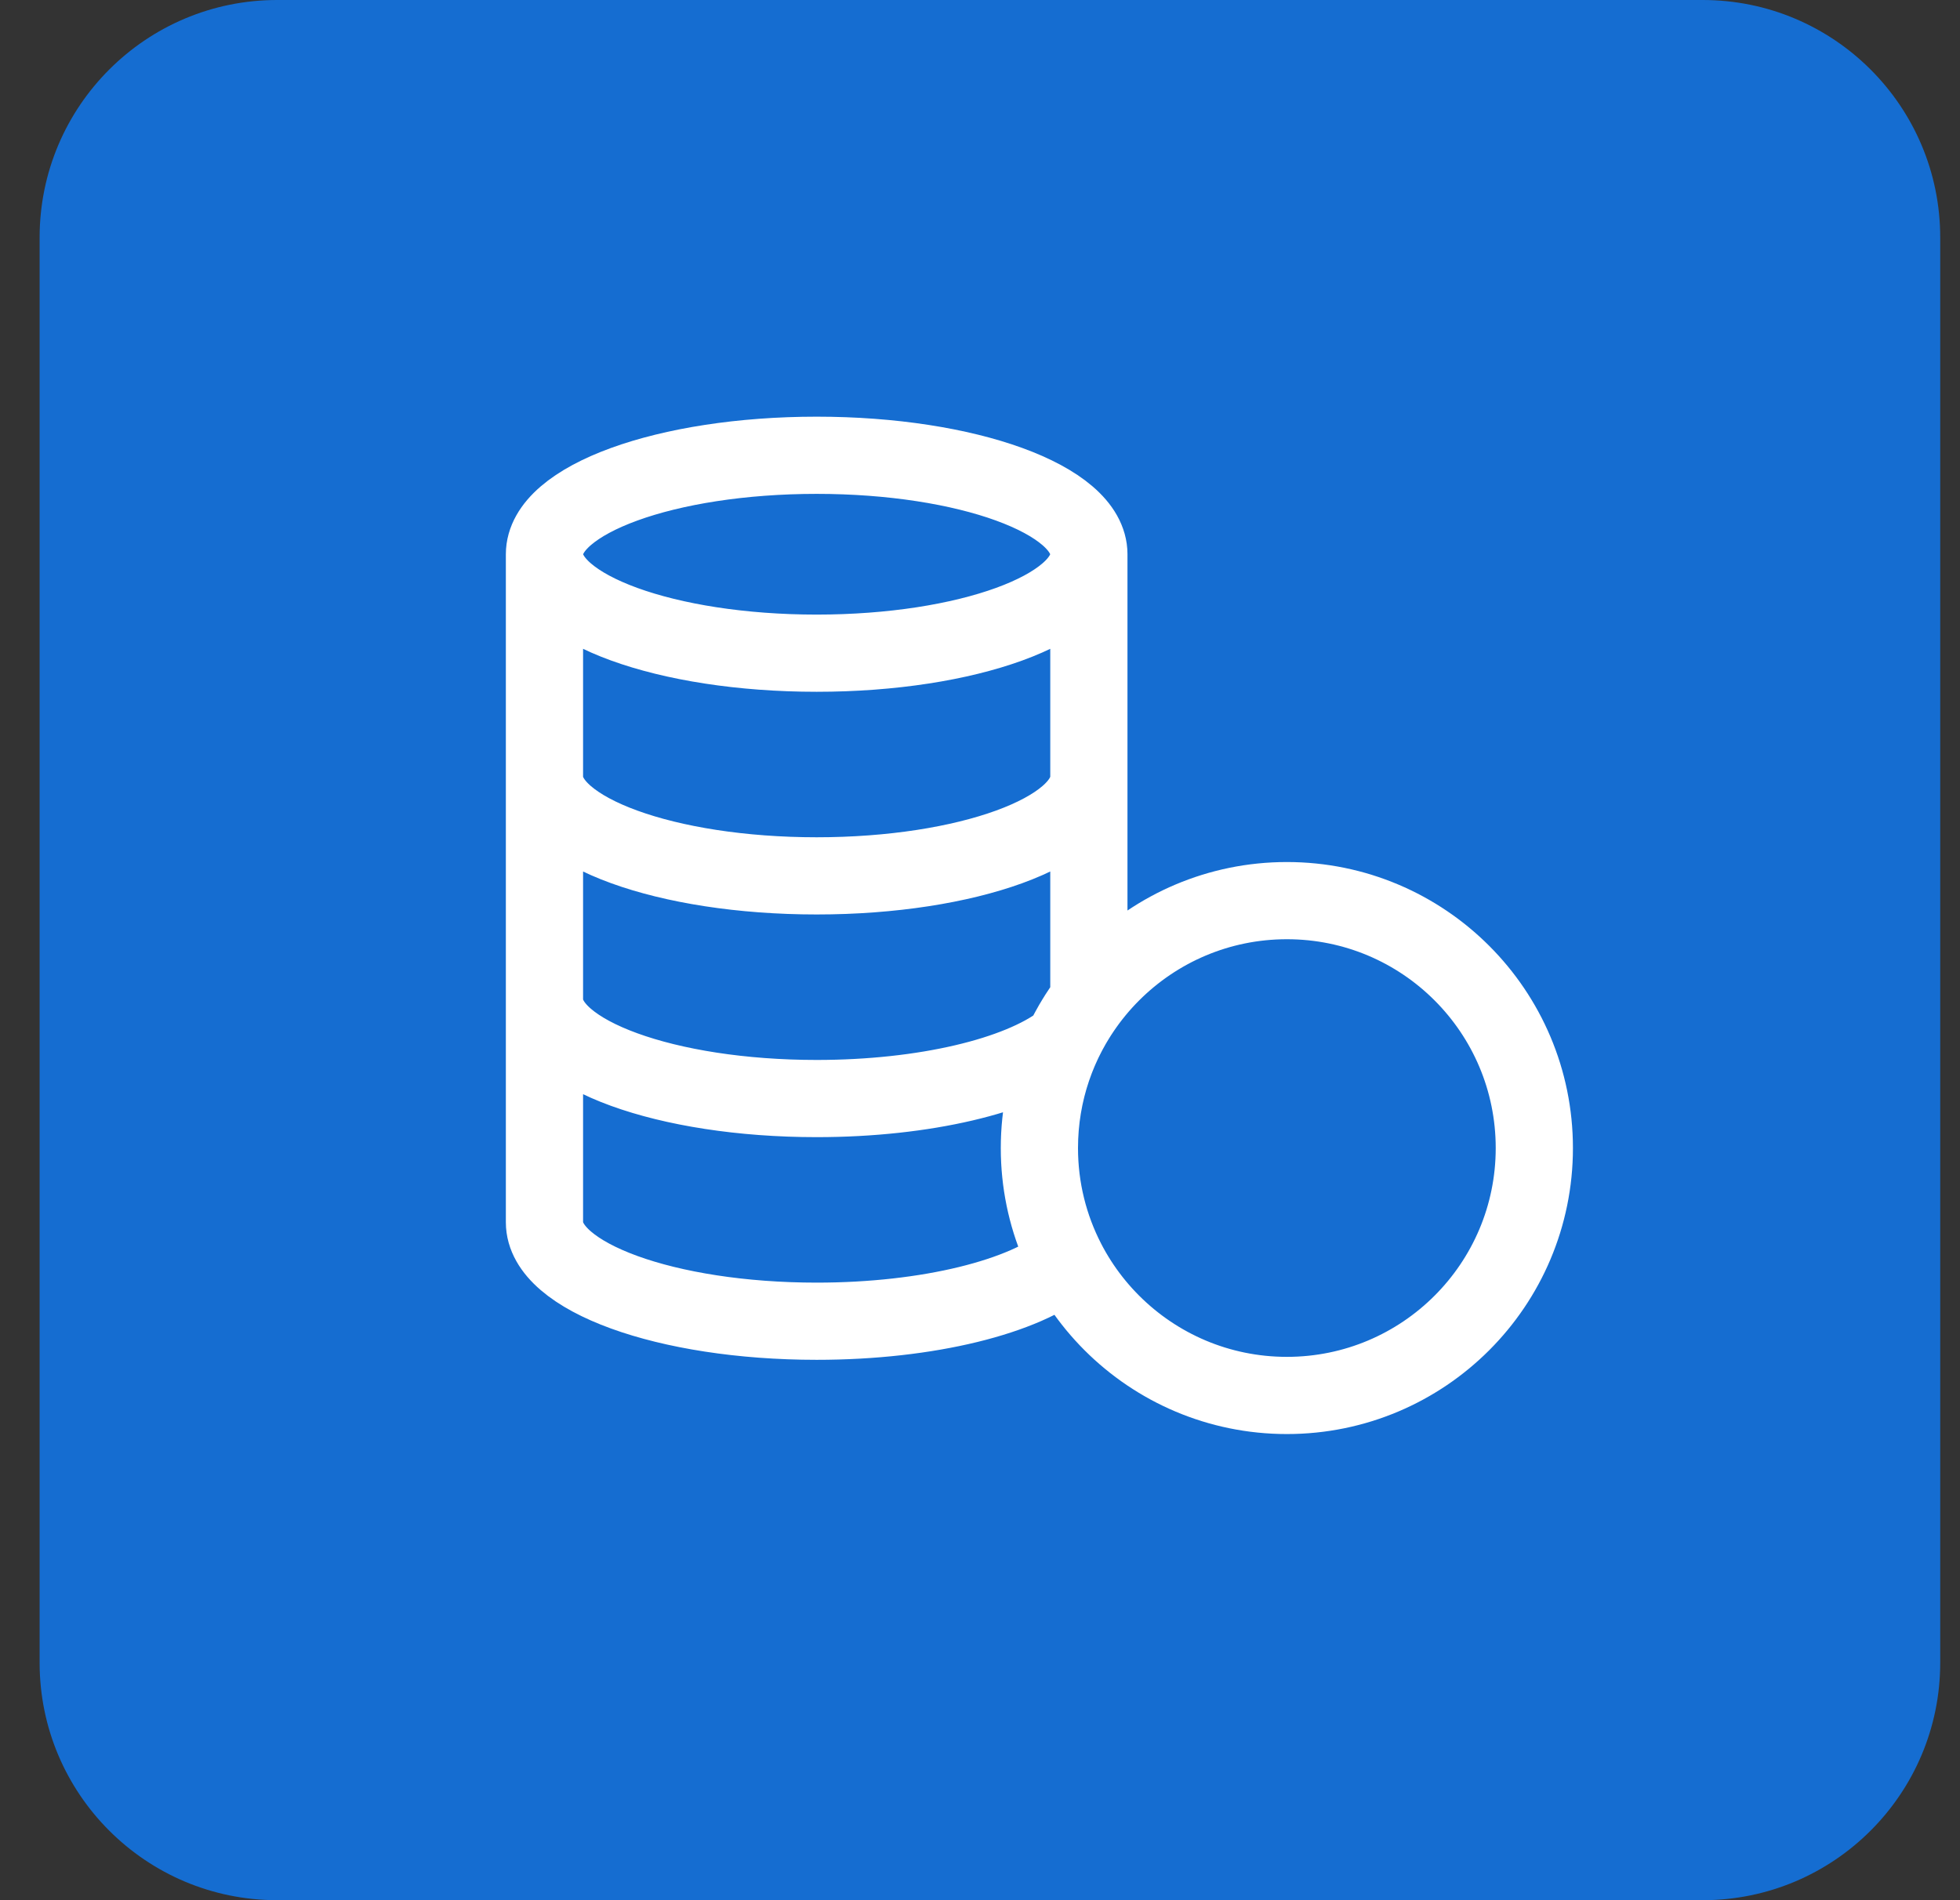 <svg width="33" height="32" viewBox="0 0 33 32" fill="none" xmlns="http://www.w3.org/2000/svg">
    <rect x="0" y="0" width="33" height="32" fill="#333333" stroke="none"/>
    <path d="M0.667 4C0.667 1.791 2.458 0 4.667 0H28.667C30.876 0 32.667 1.791 32.667 4V28C32.667 30.209 30.876 32 28.667 32H4.667C2.458 32 0.667 30.209 0.667 28V4Z" fill="#156DD1"/>
    <g clip-path="url(#clip0_7343_22713)">
        <path d="M17.5 19.334C17.5 21.635 19.366 23.5 21.667 23.5C23.968 23.5 25.833 21.635 25.833 19.334C25.833 17.032 23.968 15.167 21.667 15.167C19.366 15.167 17.5 17.032 17.5 19.334ZM17.5 19.334C17.5 18.395 17.81 17.53 18.333 16.833V9.334M17.5 19.334C17.5 20.021 17.667 20.67 17.962 21.242C17.26 21.835 15.638 22.25 13.75 22.25C11.219 22.25 9.167 21.504 9.167 20.584V9.334M18.333 9.334C18.333 10.254 16.281 11 13.75 11C11.219 11 9.167 10.254 9.167 9.334M18.333 9.334C18.333 8.413 16.281 7.667 13.75 7.667C11.219 7.667 9.167 8.413 9.167 9.334M9.167 16.834C9.167 17.754 11.219 18.5 13.75 18.5C15.574 18.5 17.149 18.113 17.887 17.552M18.333 13.084C18.333 14.004 16.281 14.75 13.75 14.75C11.219 14.75 9.167 14.004 9.167 13.084" stroke="white" stroke-width="1.3" stroke-linecap="round" stroke-linejoin="round"/>
    </g>
    <defs>
        <clipPath id="clip0_7343_22713">
            <rect width="20" height="20" fill="white" transform="translate(6.667 6)"/>
        </clipPath>
    </defs>
</svg>
